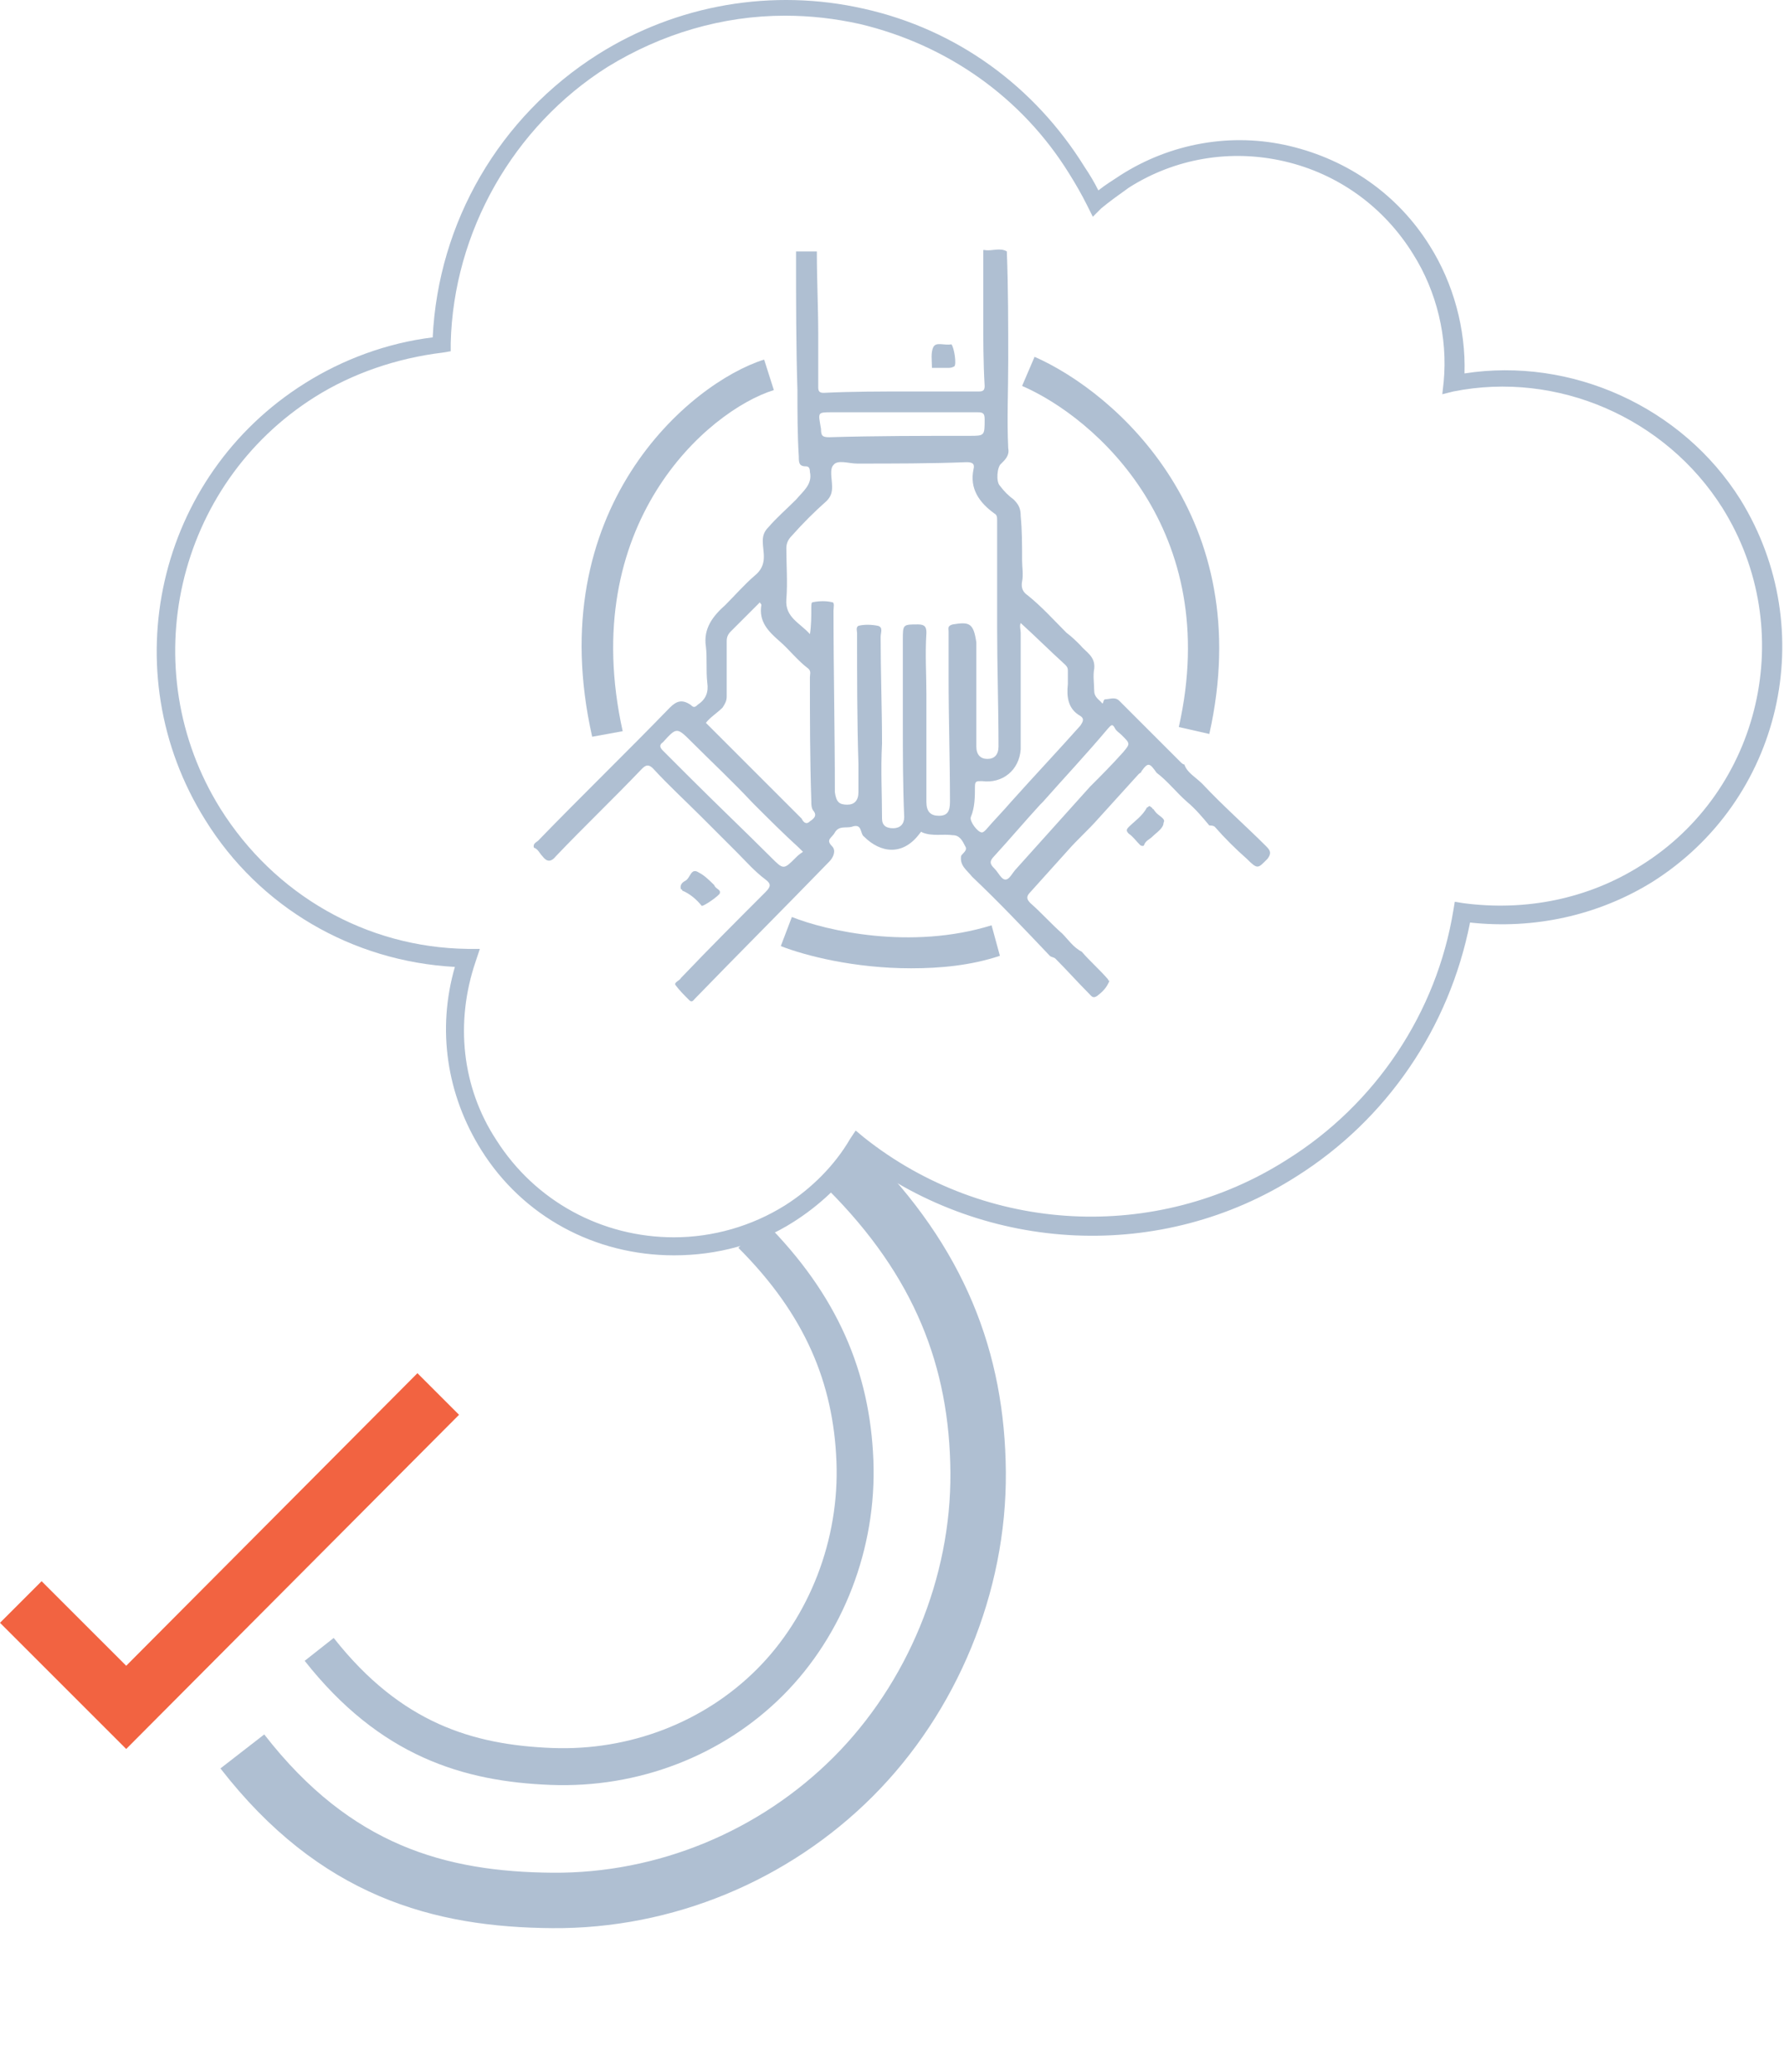 <svg width="402" height="467" viewBox="0 0 402 467" fill="none" xmlns="http://www.w3.org/2000/svg">
<path d="M169.324 278.277C185.146 294.098 191.906 310.516 192.644 329.23C193.381 347.943 186.195 366.442 173.484 379.153C160.773 391.864 142.925 398.838 124.212 398.101C105.499 397.363 88.005 392.118 71.925 371.72" stroke="#AFBFD2" stroke-width="8.328"/>
<path d="M190.927 263.601C211.735 284.41 220.212 306.42 220.408 331.806C220.604 357.192 210.047 382.629 192.235 400.441C174.423 418.253 149.88 428.494 124.494 428.298C99.108 428.102 75.572 421.729 54.609 394.716" stroke="#AFBFD2" stroke-width="12.492"/>
<path d="M151.877 282.913C134.064 282.913 117.814 274.163 108.439 259.163C100.627 246.663 98.439 231.975 102.501 217.912C79.376 216.662 58.439 204.475 46.251 184.787C25.313 151.35 35.313 107.287 68.751 86.349C77.189 81.037 87.189 77.287 97.502 76.037C98.752 50.099 112.502 26.349 134.689 12.286C152.502 1.036 174.064 -2.714 194.689 1.974C215.627 6.661 233.127 19.474 244.378 37.599C245.628 39.474 246.565 41.036 247.503 42.911C249.065 41.661 250.627 40.724 252.502 39.474C263.752 32.286 277.502 29.786 290.627 32.911C303.752 36.036 315.003 43.849 322.19 55.411C327.503 63.849 330.315 74.162 330.003 84.162C354.065 80.412 379.065 91.662 392.19 112.599C410.315 141.974 401.566 180.412 372.19 198.85C360.003 206.35 345.627 209.475 331.252 207.912C326.565 231.662 312.502 252.288 292.19 265.1C261.877 284.475 222.502 282.6 193.752 261.038C190.002 266.663 184.69 271.663 178.752 275.413C170.94 280.413 161.564 282.913 151.877 282.913ZM176.877 3.536C162.814 3.536 149.064 7.599 136.877 15.099C115.626 28.536 102.189 52.286 101.564 77.287V79.162L99.689 79.474C89.377 80.724 79.377 84.162 70.939 89.474C39.689 109.162 30.001 150.725 49.689 182.287C61.876 201.662 82.502 213.537 105.314 213.85H108.127L107.189 216.662C102.501 230.412 104.064 245.1 111.876 256.975C120.626 270.725 135.627 278.85 151.877 278.85C160.627 278.85 169.377 276.35 176.877 271.663C182.814 267.913 188.127 262.6 191.564 256.663L192.815 254.788L194.689 256.35C222.189 278.225 260.627 280.1 290.002 261.35C310.002 248.85 323.753 228.225 327.503 205.1L327.815 203.225L329.69 203.537C343.752 205.412 357.815 202.6 369.69 195.1C396.878 178.225 405.316 141.974 388.128 114.474C375.316 94.162 350.94 83.537 327.503 88.224L325.002 88.849L325.315 86.037C326.253 76.037 323.753 65.724 318.44 57.286C311.878 46.661 301.565 39.161 289.377 36.349C277.19 33.536 264.69 35.724 254.377 42.286C252.19 43.849 250.002 45.411 248.127 46.974L246.252 48.849L245.002 46.349C243.752 43.849 242.502 41.661 240.94 39.161C230.315 21.974 213.439 10.099 193.752 5.411C188.127 4.161 182.502 3.536 176.877 3.536Z" fill="#AFBFD2"/>
<path d="M285.315 190.725C280.627 186.037 275.628 181.662 270.94 176.662C269.378 175.1 267.503 174.162 266.878 172.287C266.565 172.287 266.252 171.975 265.94 171.662C262.815 168.537 259.69 165.412 256.252 161.975C255.002 160.725 253.44 159.162 252.19 157.912C251.253 156.975 250.003 157.6 249.065 157.6C248.44 157.6 248.752 159.162 248.127 158.225C247.502 157.6 246.565 156.975 246.565 155.725C246.565 154.162 246.252 152.287 246.565 150.725C246.877 147.912 244.69 146.975 243.44 145.412C242.502 144.475 241.565 143.537 240.315 142.6C237.502 139.787 234.69 136.662 231.565 134.162C230.627 133.537 230.003 132.6 230.315 131.037C230.628 129.475 230.315 127.912 230.315 126.35C230.315 122.912 230.315 119.475 230.002 116.35C230.002 114.787 229.69 113.85 228.44 112.6C227.19 111.662 226.252 110.725 225.315 109.475C224.377 108.537 224.69 105.1 225.628 104.475C226.565 103.537 227.503 102.6 227.19 101.037C226.878 94.475 227.19 88.225 227.19 81.349C227.19 73.224 227.19 64.787 226.877 56.662C225.315 55.724 223.439 56.662 221.877 56.349H221.565C221.565 57.599 221.565 58.537 221.565 59.787C221.565 63.537 221.565 67.599 221.565 71.349C221.565 76.349 221.564 81.662 221.877 86.975C221.877 87.912 221.565 88.224 220.627 88.224C215.627 88.224 210.315 88.224 205.002 88.224C198.752 88.224 191.877 88.225 185.627 88.537C184.69 88.537 184.377 88.225 184.377 87.287C184.377 83.224 184.377 79.162 184.377 75.412C184.377 69.162 184.065 63.224 184.065 56.662C182.502 56.662 180.94 56.662 179.377 56.662C179.377 56.974 179.377 57.287 179.377 57.912C179.377 67.912 179.377 77.912 179.689 87.912C179.689 92.912 179.689 97.912 180.002 102.912C180.002 104.162 180.002 105.1 181.564 105.1C182.189 105.1 182.502 105.412 182.502 106.35C183.127 109.162 180.94 110.725 179.377 112.6C177.19 114.787 175.002 116.662 173.127 118.85C172.19 119.787 171.877 120.725 171.877 121.975C171.877 124.475 173.127 127.287 170.002 129.787C167.815 131.662 165.627 134.162 163.439 136.35C160.627 138.85 158.44 141.662 159.065 145.725C159.377 148.225 159.064 151.037 159.377 153.85C159.689 156.037 159.064 157.6 157.189 158.85C156.564 159.475 156.252 159.475 155.627 158.85C153.752 157.6 152.502 157.912 150.939 159.475C141.252 169.475 130.939 179.475 121.252 189.475C120.939 189.787 120.001 190.1 120.314 191.037C121.251 191.35 121.564 192.288 122.189 192.913C123.127 194.163 124.064 194.475 125.314 192.913C131.564 186.35 138.127 180.1 144.689 173.225C145.627 172.287 146.252 172.287 147.189 173.225C150.627 176.975 154.377 180.412 158.127 184.162C160.627 186.662 163.439 189.475 165.939 191.975C168.127 194.163 170.002 196.35 172.502 198.225C173.752 199.163 173.752 199.788 172.502 201.038C166.252 207.288 160.002 213.538 153.439 220.413C153.127 221.038 151.877 221.35 152.19 221.975C153.127 223.225 154.065 224.163 155.315 225.413C155.94 226.038 156.252 225.413 156.564 225.1C166.564 214.788 176.877 204.475 186.877 194.163C187.814 193.225 188.439 191.663 187.502 190.725C185.939 189.162 187.502 188.85 188.127 187.6C189.065 186.037 190.627 186.662 191.877 186.35C194.377 185.412 193.752 187.912 194.689 188.538C198.439 192.288 203.439 192.913 207.189 187.912C207.502 187.6 207.502 187.287 207.814 187.6C210.002 188.537 212.502 187.912 214.69 188.225C216.252 188.225 216.877 189.475 217.502 190.725C218.127 191.663 216.877 192.288 216.565 192.913C216.252 195.1 217.815 196.038 219.065 197.6C225.002 203.225 230.628 209.163 236.565 215.413C236.878 215.725 237.502 215.725 237.815 216.038C240.315 218.538 242.815 221.35 245.315 223.85C245.94 224.475 246.252 225.1 247.19 224.475C248.44 223.538 249.377 222.6 250.002 221.038C250.002 221.038 249.69 221.038 249.69 220.725C247.815 218.538 245.627 216.663 243.752 214.475C241.877 213.538 240.627 211.663 239.377 210.413C236.877 208.225 234.69 205.725 232.19 203.538C231.252 202.6 231.252 201.975 232.19 201.038C235.002 197.913 237.814 194.788 240.627 191.663C242.815 189.163 245.315 186.975 247.503 184.475C250.628 181.037 253.752 177.6 256.565 174.475C256.877 174.162 257.19 174.162 257.19 173.85C258.752 171.662 259.065 171.975 260.628 174.162C263.128 176.037 265.002 178.537 267.502 180.725C269.377 182.287 270.94 184.162 272.503 186.037C272.815 186.037 273.44 186.037 273.752 186.35C275.94 188.85 278.44 191.35 280.94 193.538C283.44 196.038 283.44 195.725 285.628 193.538C286.565 192.288 286.252 191.663 285.315 190.725ZM187.502 92.912C192.502 92.912 197.502 92.912 203.127 92.912C208.752 92.912 214.377 92.912 220.314 92.912C221.564 92.912 221.877 93.225 221.877 94.475C221.877 98.225 221.877 98.225 218.44 98.225C208.127 98.225 197.189 98.225 186.877 98.537C185.314 98.537 185.002 98.225 185.002 96.662C184.377 92.912 184.064 92.912 187.502 92.912ZM179.377 193.225C176.565 196.038 176.564 196.038 173.752 193.225C167.814 187.287 161.565 181.35 155.315 175.1C153.44 173.225 151.252 171.037 149.377 169.162C148.752 168.537 148.439 167.912 149.377 167.287C152.502 163.85 152.502 163.85 155.94 167.287C160.315 171.662 165.002 176.037 169.689 181.037C173.127 184.475 176.564 187.912 180.002 191.037C180.314 191.35 180.627 191.663 180.94 191.975C180.002 192.6 179.69 192.913 179.377 193.225ZM182.502 185.1C181.565 186.037 180.939 185.1 180.627 184.475C173.439 177.287 166.252 170.1 159.065 162.912C160.002 161.662 161.564 160.725 162.814 159.475C163.439 158.537 163.752 157.912 163.752 156.975C163.752 152.912 163.752 148.537 163.752 144.475C163.752 143.537 164.065 142.912 164.69 142.287C166.877 140.1 169.064 137.912 171.252 135.725C171.252 136.037 171.565 136.037 171.565 136.35C170.94 140.1 173.127 142.287 175.627 144.475C177.815 146.35 179.689 148.85 182.189 150.725C182.814 151.35 182.502 151.975 182.502 152.6C182.502 161.662 182.502 171.037 182.814 180.412C182.814 181.35 182.815 182.287 183.44 182.912C184.065 183.85 183.44 184.475 182.502 185.1ZM214.69 140.725C213.44 141.037 213.752 141.662 213.752 142.287C213.752 145.725 213.752 149.162 213.752 152.6C213.752 161.975 214.064 171.35 214.064 180.725C214.064 182.912 213.44 183.85 211.565 183.85C209.69 183.85 208.752 182.912 208.752 180.725C208.752 176.037 208.752 171.35 208.752 166.662C208.752 163.225 208.752 160.1 208.752 156.662C208.752 151.975 208.439 147.6 208.752 142.6C208.752 141.35 208.44 140.725 206.877 140.725C203.44 140.725 203.44 140.725 203.44 144.162C203.44 150.412 203.44 156.662 203.44 162.912C203.44 169.787 203.44 176.975 203.752 184.162C203.752 185.725 202.815 186.662 201.252 186.662C199.69 186.662 198.752 186.037 198.752 184.475C198.752 178.85 198.44 173.537 198.752 167.6C198.752 159.787 198.439 151.35 198.439 143.537C198.439 142.6 199.064 141.35 197.814 141.037C196.252 140.725 194.69 140.725 193.44 141.037C192.815 141.35 193.127 142.287 193.127 142.6C193.127 152.287 193.127 162.287 193.44 172.287C193.44 172.912 193.44 173.537 193.44 174.475C193.44 175.725 193.44 176.975 193.44 178.537C193.44 180.412 192.502 181.35 190.94 181.35C189.065 181.35 188.44 180.725 188.127 178.537C188.127 164.787 187.815 151.35 187.815 137.6C187.815 136.975 188.127 135.725 187.502 135.725C186.252 135.412 184.69 135.412 183.127 135.725C182.814 135.725 182.814 136.35 182.814 136.975C182.814 138.85 182.815 141.037 182.502 142.912C180.315 140.412 176.877 139.162 177.19 135.1C177.502 131.35 177.19 127.287 177.19 123.537C177.19 122.6 177.502 121.662 178.439 120.725C180.939 117.912 183.44 115.412 186.252 112.912C187.19 111.975 187.502 111.037 187.502 109.787C187.502 107.912 186.877 105.725 187.815 104.787C188.752 103.537 191.252 104.475 193.127 104.475C201.252 104.475 209.69 104.475 217.815 104.162C219.065 104.162 219.69 104.475 219.377 105.725C218.44 110.1 220.627 113.225 224.065 115.725C224.69 116.037 224.69 116.662 224.69 117.287C224.69 125.1 224.69 133.225 224.69 141.35C224.69 150.1 225.002 159.475 225.002 168.225C225.002 170.1 224.065 171.037 222.503 171.037C220.94 171.037 220.002 170.1 220.002 168.225C220.002 163.225 220.002 158.225 220.002 152.6C220.002 150.1 220.002 147.6 220.002 145.1V144.787C219.377 140.412 218.44 140.1 214.69 140.725ZM221.252 187.6C220.315 187.6 218.439 185.1 218.752 184.162C219.689 181.975 219.69 179.475 219.69 177.287C219.69 176.037 220.002 176.037 221.252 176.037C225.94 176.662 229.69 173.537 230.002 168.85C230.002 160.1 230.002 151.35 230.002 142.6C230.002 141.975 229.69 141.037 230.002 140.412C233.44 143.537 236.565 146.662 240.002 149.787C240.627 150.412 240.627 150.725 240.627 151.35C240.627 152.287 240.627 153.225 240.627 154.162C240.314 156.975 240.627 159.787 243.44 161.35C244.377 161.975 244.065 162.6 243.44 163.537C238.44 169.162 233.127 174.787 227.815 180.725C225.94 182.912 224.065 184.787 222.19 186.975C221.877 187.287 221.565 187.6 221.252 187.6ZM253.127 169.475C250.627 172.287 248.127 174.787 245.627 177.287C240.315 183.225 234.69 189.475 229.065 195.725C228.127 196.663 227.502 198.225 226.564 198.225C225.627 198.225 225.003 196.663 224.065 195.725C223.128 194.788 222.815 194.163 224.065 192.913C227.503 189.162 230.939 185.1 234.377 181.35C234.689 181.037 234.69 181.037 235.003 180.725C239.69 175.412 244.69 170.1 249.69 164.162C250.315 163.537 250.628 162.912 251.253 164.162C251.565 164.787 252.19 165.1 252.815 165.725C254.69 167.6 254.69 167.6 253.127 169.475Z" fill="#AFBFD2"/>
<path d="M140.314 164.788C130.002 118.225 159.377 92.6 174.377 87.912L172.189 81.037C155.314 86.35 121.877 114.787 133.439 166.038L140.314 164.788Z" fill="#AFBFD2"/>
<path d="M178.439 206.66L175.939 213.223C181.564 215.41 192.502 218.223 205.315 218.223C211.877 218.223 218.752 217.598 225.314 215.41L223.439 208.535C205.314 214.16 186.252 209.785 178.439 206.66Z" fill="#AFBFD2"/>
<path d="M265.627 163.852L272.503 165.415C283.44 116.664 251.565 88.539 233.127 80.414L230.315 86.977C246.878 94.164 275.627 119.477 265.627 163.852Z" fill="#AFBFD2"/>
<path d="M158.127 204.16C158.752 204.16 161.877 201.972 162.189 201.347C162.502 200.41 161.251 200.41 160.939 199.472C160.001 198.535 158.752 197.285 157.502 196.66C155.627 195.41 155.627 197.91 154.377 198.535C153.752 198.847 153.127 199.472 153.439 200.41C153.439 200.41 153.752 200.41 153.752 200.722C155.314 201.347 156.877 202.597 158.127 204.16Z" fill="#AFBFD2"/>
<path d="M260.315 182.91C260.002 182.598 260.002 182.285 259.69 182.285C259.69 181.973 259.377 181.973 259.065 181.66C258.752 181.66 258.753 181.973 258.44 181.973C257.503 183.848 255.627 185.098 254.377 186.348C253.752 186.973 253.752 187.285 254.377 187.91C255.315 188.535 255.94 189.473 256.878 190.41C257.19 190.723 257.815 190.723 257.815 190.41C258.127 189.473 259.065 189.16 259.69 188.535C260.627 187.598 262.19 186.66 262.19 185.41C262.815 184.473 260.94 183.848 260.315 182.91Z" fill="#AFBFD2"/>
<path d="M213.439 82.911C214.064 82.911 214.376 82.911 215.001 82.598C215.626 82.286 215.001 78.223 214.376 77.598C212.814 77.911 210.939 76.973 210.314 78.223C209.689 79.473 210.002 81.348 210.002 82.911C211.252 82.911 212.501 82.911 213.439 82.911Z" fill="#AFBFD2"/>
<path d="M28.438 394.163L0 365.725L9.375 356.35L28.438 375.412L94.063 309.475L103.438 318.85L28.438 394.163Z" fill="#F26341"/>
</svg>

